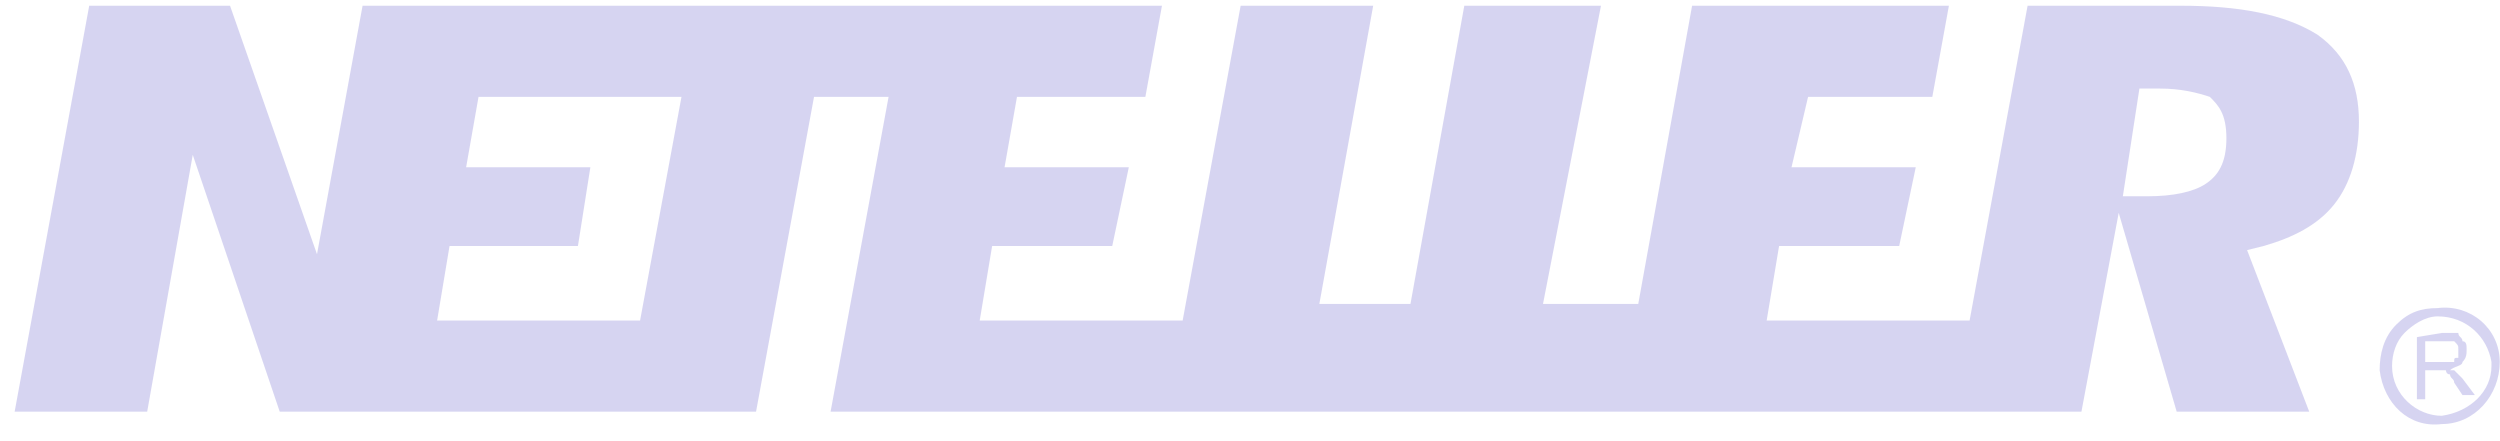 <svg width="136" height="24" viewBox="0 0 136 24" fill="none" xmlns="http://www.w3.org/2000/svg">
<path d="M119.989 10.001C119.313 10.451 118.187 10.677 116.835 10.677H116.159H115.483L116.384 4.818H117.06H117.511C118.637 4.818 119.539 5.043 120.215 5.269C120.665 5.719 121.116 6.17 121.116 7.522C121.116 8.874 120.665 9.55 119.989 10.001ZM34.82 17.437H23.779L24.455 13.381H31.44L32.116 9.099H25.357L26.032 5.269H37.073L34.82 17.437ZM126.073 1.889C124.27 0.762 121.792 0.312 118.637 0.312H110.301L107.146 17.437H96.106L96.782 13.381H103.316L104.217 9.099H97.458L98.359 5.269H105.118L106.02 0.312H92.05L89.121 16.535H83.939L87.093 0.312H79.658L76.729 16.535H71.772L74.701 0.312H67.491L64.336 17.437H53.296L53.972 13.381H60.506L61.407 9.099H54.648L55.324 5.269H62.308L63.21 0.312H19.724L17.245 13.831L12.514 0.312H4.853L0.797 22.394H8.007L10.486 8.423L15.217 22.394H41.129L44.283 5.269H48.339L45.184 22.394H113.23L115.258 11.578L118.412 22.394H125.622L122.242 13.606L123.144 13.381C124.721 12.93 126.073 12.254 126.974 11.127C127.875 10.001 128.326 8.423 128.326 6.621C128.326 4.593 127.65 3.015 126.073 1.889Z" fill="rgba(175, 171, 228, 0.5)"/>
<path d="M131.931 19.691H132.832C133.057 19.691 133.283 19.691 133.508 19.691C133.508 19.465 133.508 19.465 133.733 19.465C133.733 19.24 133.733 19.24 133.733 19.015C133.733 18.789 133.733 18.789 133.508 18.564C133.508 18.564 133.283 18.564 133.057 18.564H131.931V19.691ZM131.48 21.719V18.339L132.832 18.113C133.283 18.113 133.508 18.113 133.733 18.113C133.733 18.339 133.959 18.339 133.959 18.564C134.184 18.564 134.184 18.789 134.184 19.015C134.184 19.24 134.184 19.465 133.959 19.691C133.959 19.916 133.508 19.916 133.283 20.141C133.508 20.141 133.508 20.141 133.508 20.141C133.733 20.367 133.733 20.367 133.959 20.592L134.634 21.493H133.959L133.508 20.817C133.508 20.592 133.283 20.592 133.283 20.367C133.057 20.367 133.057 20.141 133.057 20.141C132.832 20.141 132.832 20.141 132.832 20.141C132.607 20.141 132.607 20.141 132.381 20.141H131.931V21.719H131.48Z" fill="rgba(175, 171, 228, 0.5)"/>
<path d="M130.128 19.915C130.128 19.239 130.354 18.563 130.804 18.112C131.255 17.661 131.931 17.211 132.607 17.211C134.184 17.211 135.311 18.337 135.536 19.689V19.915C135.536 21.267 134.409 22.393 132.832 22.619C131.48 22.619 130.128 21.492 130.128 19.915ZM132.607 16.76C131.706 16.76 131.03 16.985 130.354 17.661C129.678 18.337 129.453 19.239 129.453 20.14C129.678 21.943 131.03 23.294 132.832 23.069C134.635 23.069 135.987 21.492 135.987 19.689C135.987 17.887 134.409 16.535 132.607 16.76Z" fill="rgba(175, 171, 228, 0.5)"/>
</svg>
